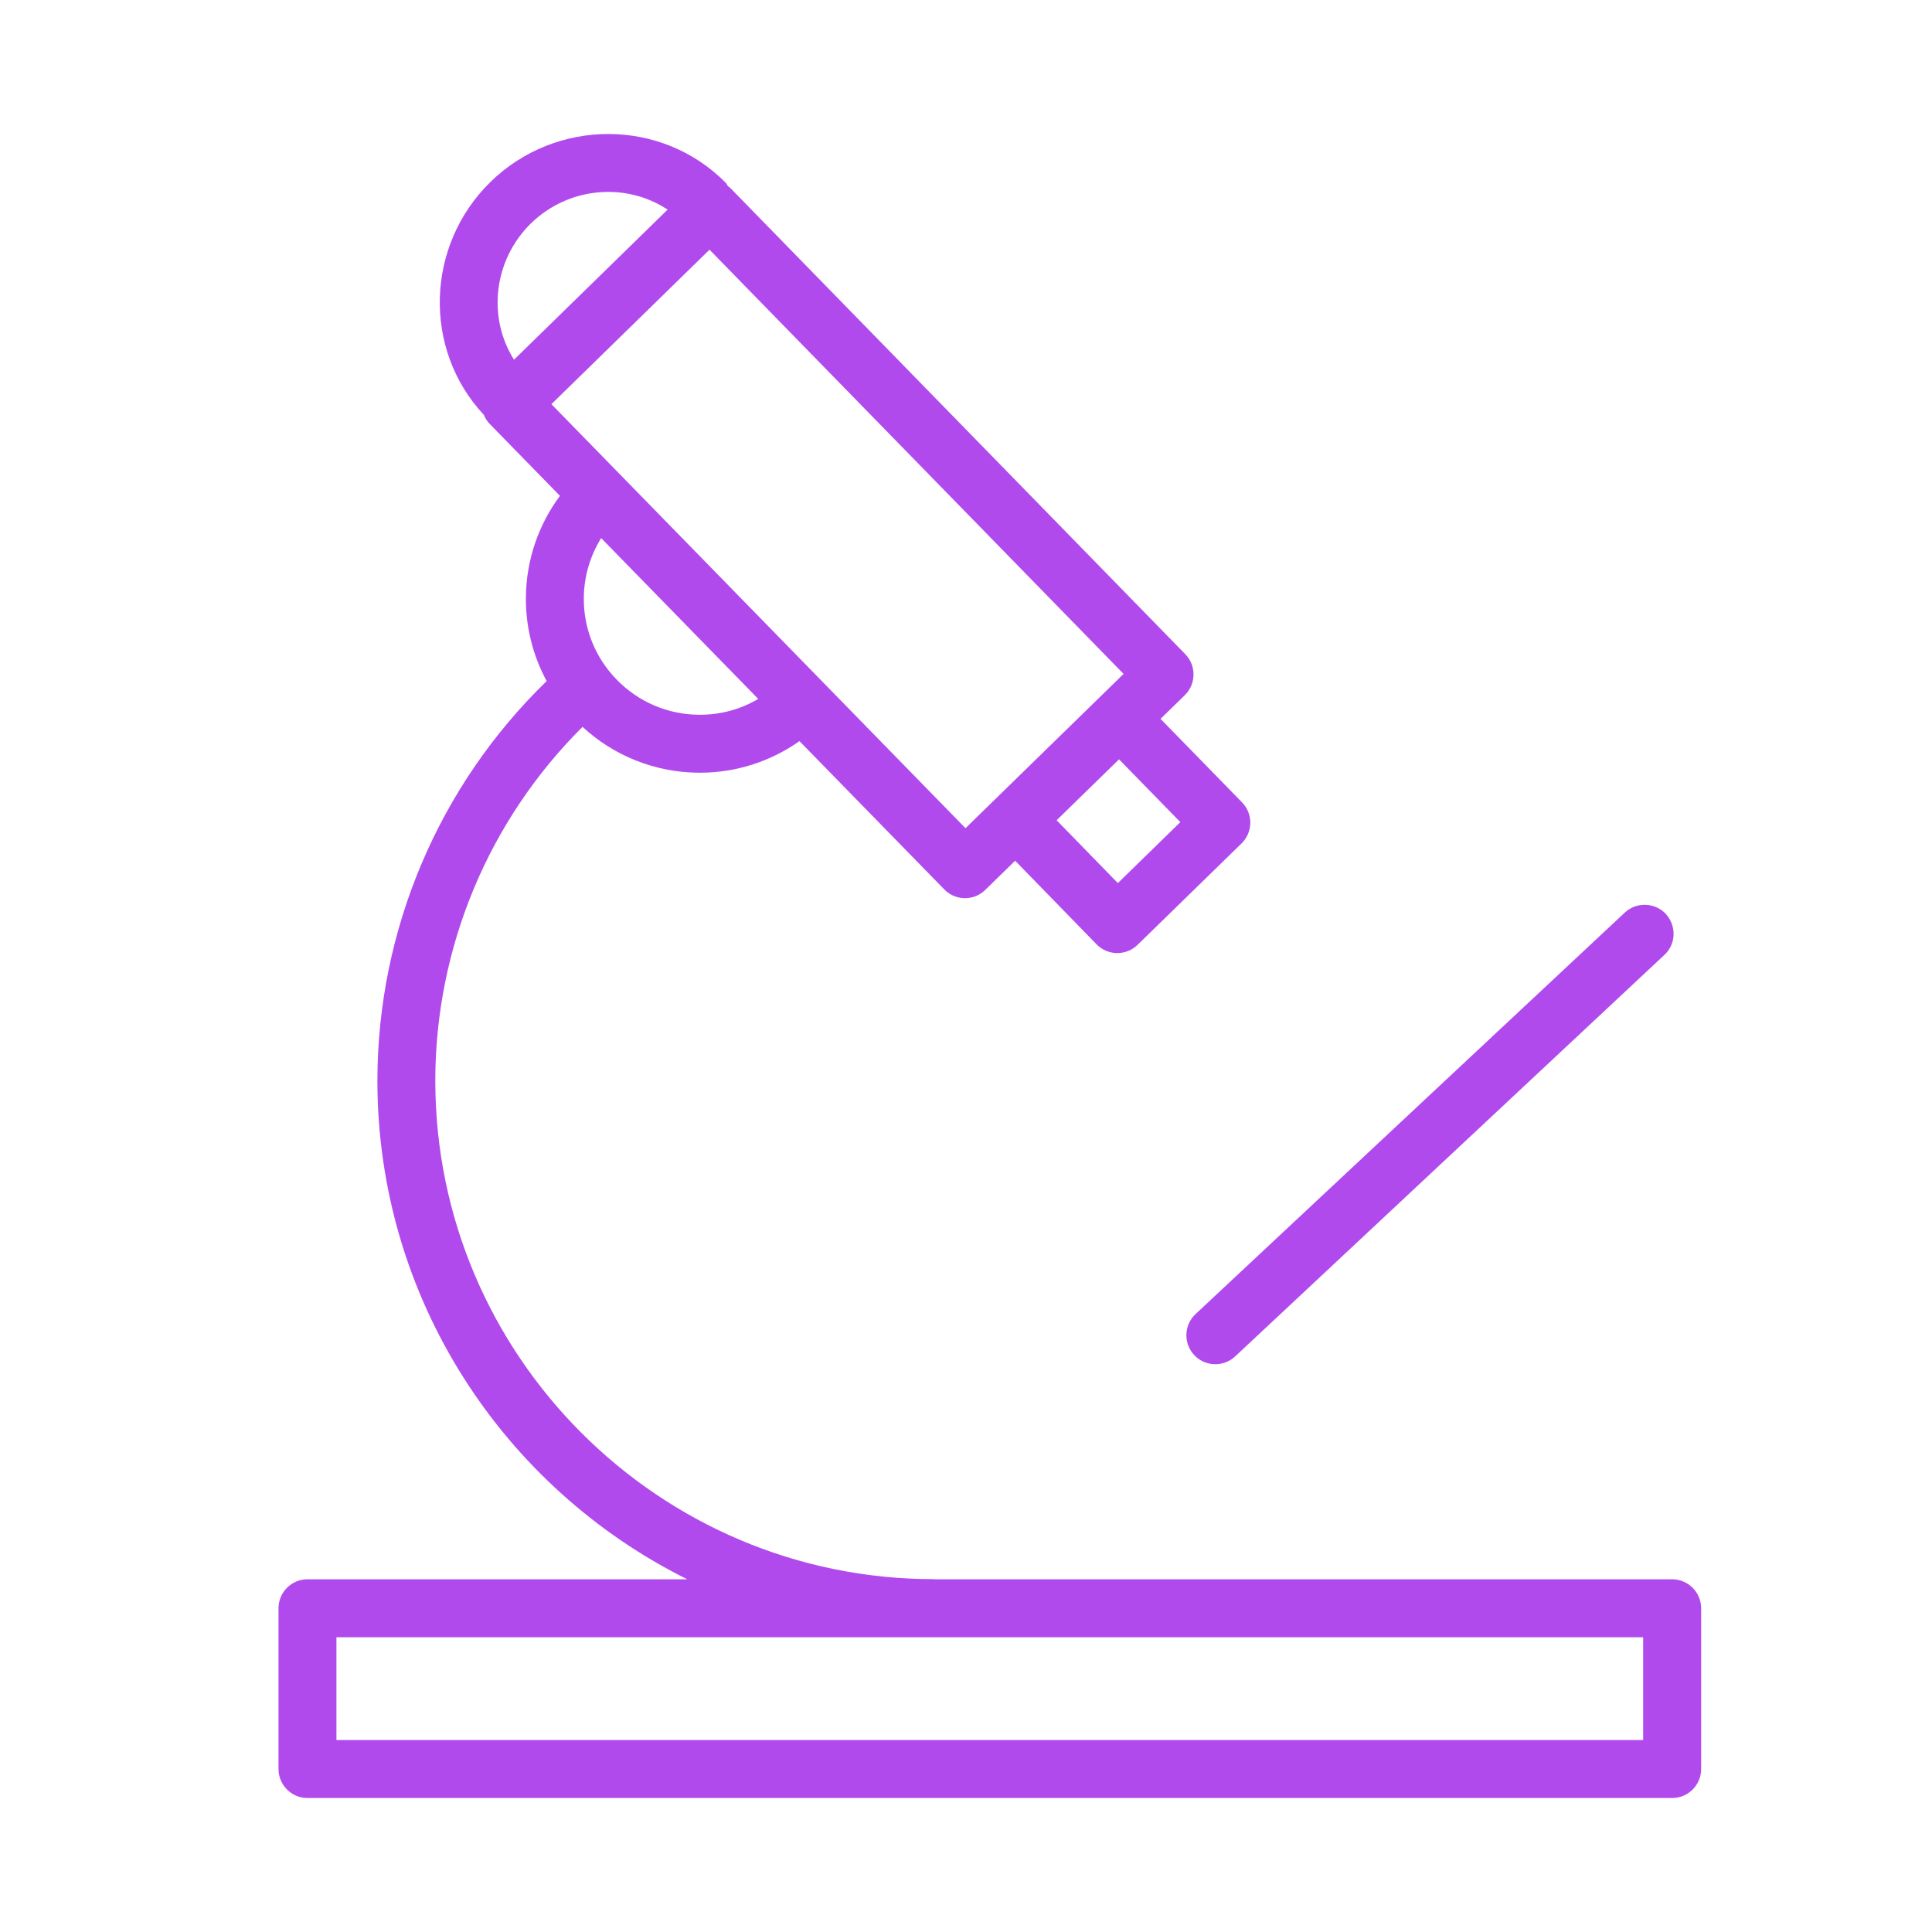 <?xml version="1.0" encoding="UTF-8"?> <svg xmlns="http://www.w3.org/2000/svg" viewBox="1950 2450 100 100" width="100" height="100"><path fill="#b14aed" stroke="none" fill-opacity="1" stroke-width="1" stroke-opacity="1" color="rgb(51, 51, 51)" fill-rule="evenodd" font-family="&quot;Helvetica Neue&quot;, Helvetica, Arial, sans-serif" font-size="14px" id="tSvg4d53317259" d="M 2036.549 2531.743 C 2023.831 2531.743 2011.114 2531.743 1998.396 2531.743 C 1998.376 2531.742 1998.358 2531.737 1998.338 2531.737 C 1984.109 2531.737 1972.531 2520.16 1972.531 2505.93 C 1972.537 2499.057 1975.279 2492.47 1980.152 2487.623 C 1981.779 2489.127 1983.908 2489.973 1986.124 2489.995 C 1986.159 2489.995 1986.193 2489.995 1986.228 2489.995 C 1988.098 2489.995 1989.879 2489.418 1991.381 2488.361 C 1993.879 2490.919 1996.378 2493.478 1998.876 2496.036 C 1999.454 2496.631 2000.405 2496.642 2000.997 2496.061 C 2001.513 2495.558 2002.028 2495.054 2002.544 2494.551 C 2003.949 2495.993 2005.353 2497.436 2006.758 2498.878 C 2007.035 2499.163 2007.415 2499.326 2007.813 2499.331 C 2007.82 2499.331 2007.826 2499.331 2007.833 2499.331 C 2008.225 2499.331 2008.601 2499.178 2008.881 2498.905 C 2010.675 2497.154 2012.47 2495.404 2014.264 2493.653 C 2014.548 2493.375 2014.711 2492.995 2014.716 2492.597 C 2014.721 2492.199 2014.568 2491.816 2014.289 2491.531 C 2012.882 2490.09 2011.476 2488.649 2010.069 2487.208 C 2010.488 2486.799 2010.907 2486.391 2011.326 2485.982 C 2011.917 2485.402 2011.928 2484.454 2011.351 2483.861 C 2003.509 2475.826 1995.666 2467.79 1987.824 2459.755 C 1987.778 2459.708 1987.726 2459.67 1987.675 2459.63 C 1987.635 2459.576 1987.615 2459.513 1987.566 2459.463 C 1984.259 2456.111 1978.796 2456.09 1975.382 2459.421 C 1972.019 2462.72 1971.882 2468.094 1975.043 2471.472 C 1975.114 2471.642 1975.211 2471.803 1975.348 2471.943 C 1976.56 2473.184 1977.771 2474.424 1978.983 2475.665 C 1977.858 2477.178 1977.241 2479.008 1977.221 2480.893 C 1977.201 2482.414 1977.571 2483.915 1978.295 2485.253 C 1972.702 2490.68 1969.542 2498.137 1969.534 2505.93 C 1969.534 2517.231 1976.078 2527.027 1985.572 2531.743 C 1979.02 2531.743 1972.468 2531.743 1965.916 2531.743 C 1965.088 2531.743 1964.416 2532.415 1964.416 2533.243 C 1964.416 2536.017 1964.416 2538.791 1964.416 2541.565 C 1964.416 2542.393 1965.088 2543.065 1965.916 2543.065 C 1989.461 2543.065 2013.006 2543.065 2036.551 2543.065 C 2037.379 2543.065 2038.051 2542.393 2038.051 2541.565 C 2038.051 2538.791 2038.051 2536.017 2038.051 2533.243C 2038.049 2532.415 2037.377 2531.744 2036.549 2531.743Z M 2011.094 2492.553 C 2010.016 2493.605 2008.938 2494.657 2007.86 2495.709 C 2006.804 2494.625 2005.747 2493.54 2004.691 2492.456 C 2005.768 2491.405 2006.844 2490.354 2007.921 2489.303C 2008.979 2490.386 2010.036 2491.47 2011.094 2492.553Z M 1977.479 2461.565 C 1979.431 2459.662 1982.402 2459.423 1984.555 2460.85 C 1981.905 2463.439 1979.255 2466.029 1976.605 2468.618C 1975.227 2466.439 1975.533 2463.474 1977.479 2461.565Z M 1986.724 2462.924 C 1993.868 2470.243 2001.012 2477.563 2008.156 2484.882 C 2005.429 2487.544 2002.701 2490.205 1999.974 2492.867 C 1992.83 2485.551 1985.685 2478.236 1978.541 2470.92C 1981.269 2468.255 1983.996 2465.589 1986.724 2462.924Z M 1989.246 2486.176 C 1988.326 2486.719 1987.276 2487.009 1986.157 2486.995 C 1984.562 2486.981 1983.04 2486.329 1981.929 2485.185 C 1980.812 2484.052 1980.196 2482.519 1980.218 2480.928 C 1980.231 2479.84 1980.541 2478.776 1981.116 2477.852C 1983.826 2480.627 1986.536 2483.401 1989.246 2486.176Z M 2035.049 2540.065 C 2012.504 2540.065 1989.959 2540.065 1967.414 2540.065 C 1967.414 2538.291 1967.414 2536.517 1967.414 2534.743 C 1989.959 2534.743 2012.504 2534.743 2035.049 2534.743C 2035.049 2536.517 2035.049 2538.291 2035.049 2540.065Z"></path><path fill="#b14aed" stroke="none" fill-opacity="1" stroke-width="1" stroke-opacity="1" color="rgb(51, 51, 51)" fill-rule="evenodd" font-family="&quot;Helvetica Neue&quot;, Helvetica, Arial, sans-serif" font-size="14px" id="tSvg6d69393606" d="M 2011.811 2520.137 C 2012.377 2520.742 2013.326 2520.774 2013.931 2520.208 C 2021.348 2513.271 2028.764 2506.333 2036.181 2499.396 C 2037 2498.581 2036.63 2497.185 2035.515 2496.883 C 2035.029 2496.752 2034.51 2496.872 2034.132 2497.204 C 2026.715 2504.141 2019.299 2511.079 2011.882 2518.016C 2011.277 2518.582 2011.246 2519.531 2011.811 2520.137Z"></path><defs> </defs></svg> 